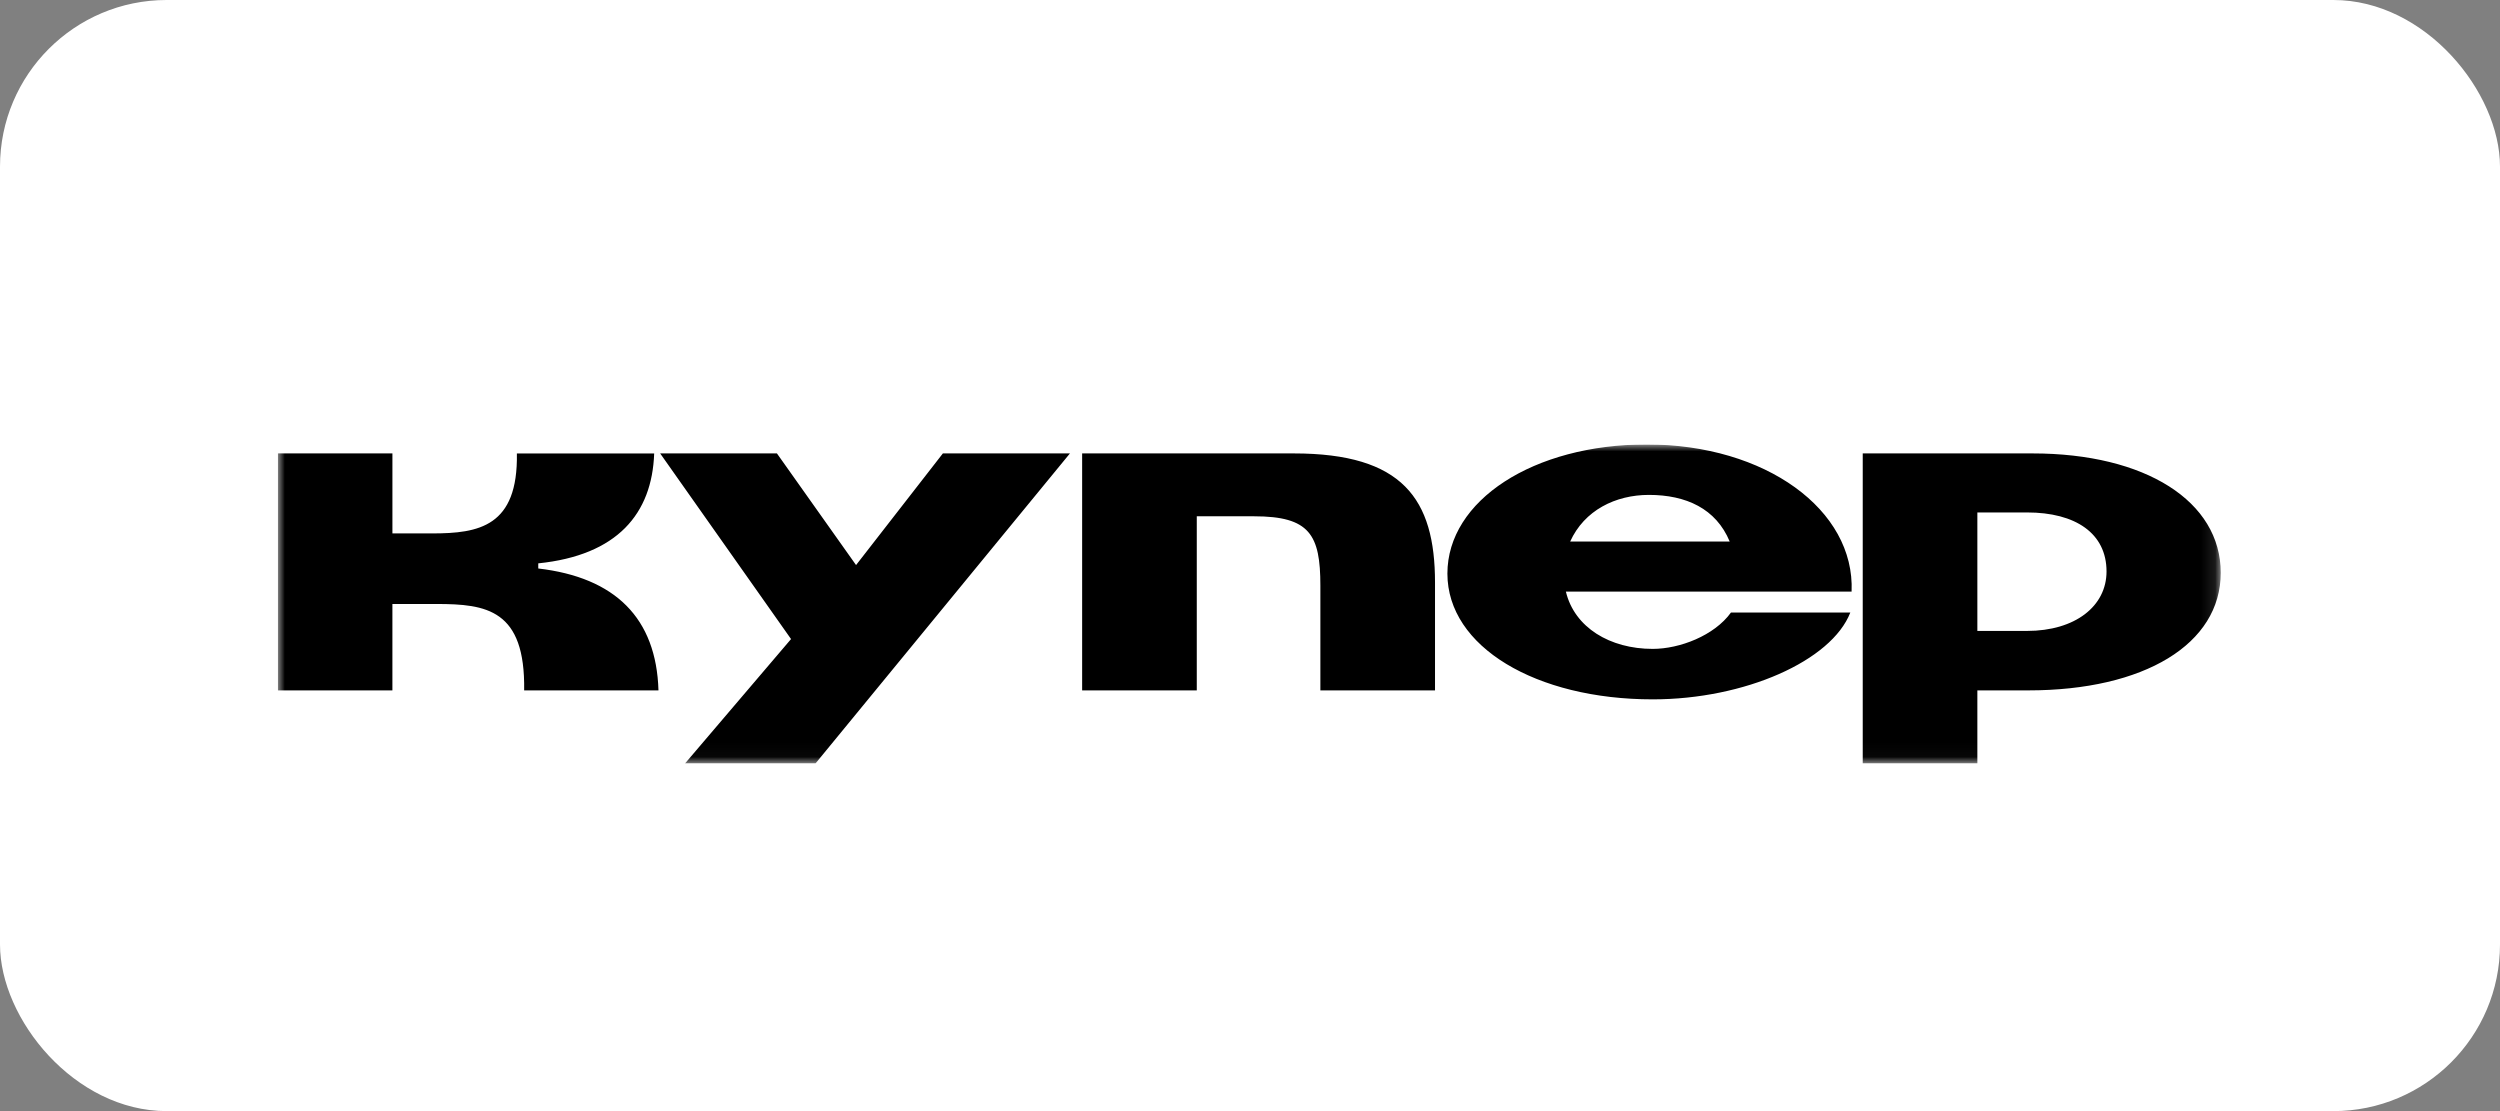 <svg width="180" height="80" viewBox="0 0 180 80" fill="none" xmlns="http://www.w3.org/2000/svg">
<rect x="0" y="0" width="180" height="80" fill="#808080" stroke="none"/>
<rect width="180" height="80" rx="12" fill="white"/>
<g clip-path="url(#clip0_11298_6164)">
<mask id="mask0_11298_6164" style="mask-type:luminance" maskUnits="userSpaceOnUse" x="20" y="32" width="140" height="23">
<path d="M20 32H159.893V54.974H20V32Z" fill="white"/>
</mask>
<g mask="url(#mask0_11298_6164)">
<path d="M61.636 40.685L55.939 32.646H47.532L56.955 46.012L49.318 54.974H58.712L77.035 32.646H67.887L61.636 40.685ZM38.755 40.931V40.562C44.452 39.977 46.947 36.989 47.101 32.648H37.215C37.308 37.914 34.475 38.406 31.117 38.406H28.254V32.647H20V49.708H28.253V43.487H31.425C35.029 43.487 37.831 43.888 37.739 49.708H47.41C47.255 44.503 44.299 41.578 38.756 40.931H38.755ZM93.157 32.646H77.914V49.708H86.168V37.173H90.294C94.298 37.173 95.067 38.498 95.067 42.163V49.708H103.321V41.947C103.321 35.911 100.98 32.646 93.157 32.646ZM146.343 32.646H134.117V54.974H142.37V49.708H146.034C154.381 49.708 159.893 46.382 159.893 41.239C159.893 36.095 154.473 32.646 146.343 32.646ZM145.943 45.427H142.37V36.896H145.943C149.453 36.896 151.67 38.406 151.67 41.146C151.67 43.64 149.422 45.427 145.943 45.427ZM118.564 32C110.404 32 104.213 36.035 104.213 41.3C104.213 46.566 110.589 50.354 118.995 50.354C125.616 50.354 131.868 47.583 133.223 44.102H124.63C123.429 45.766 120.935 46.72 118.995 46.72C115.916 46.72 113.359 45.18 112.743 42.593H133.315C133.562 36.712 127.125 32 118.563 32H118.564ZM113.052 38.991C114.069 36.742 116.316 35.633 118.719 35.633C121.398 35.633 123.554 36.619 124.539 38.991H113.052Z" fill="black"/>
</g>
</g>
<defs>
<clipPath id="clip0_11298_6164">
<rect width="140" height="22.974" fill="white" transform="translate(20 32)"/>
</clipPath>
</defs>
</svg>
